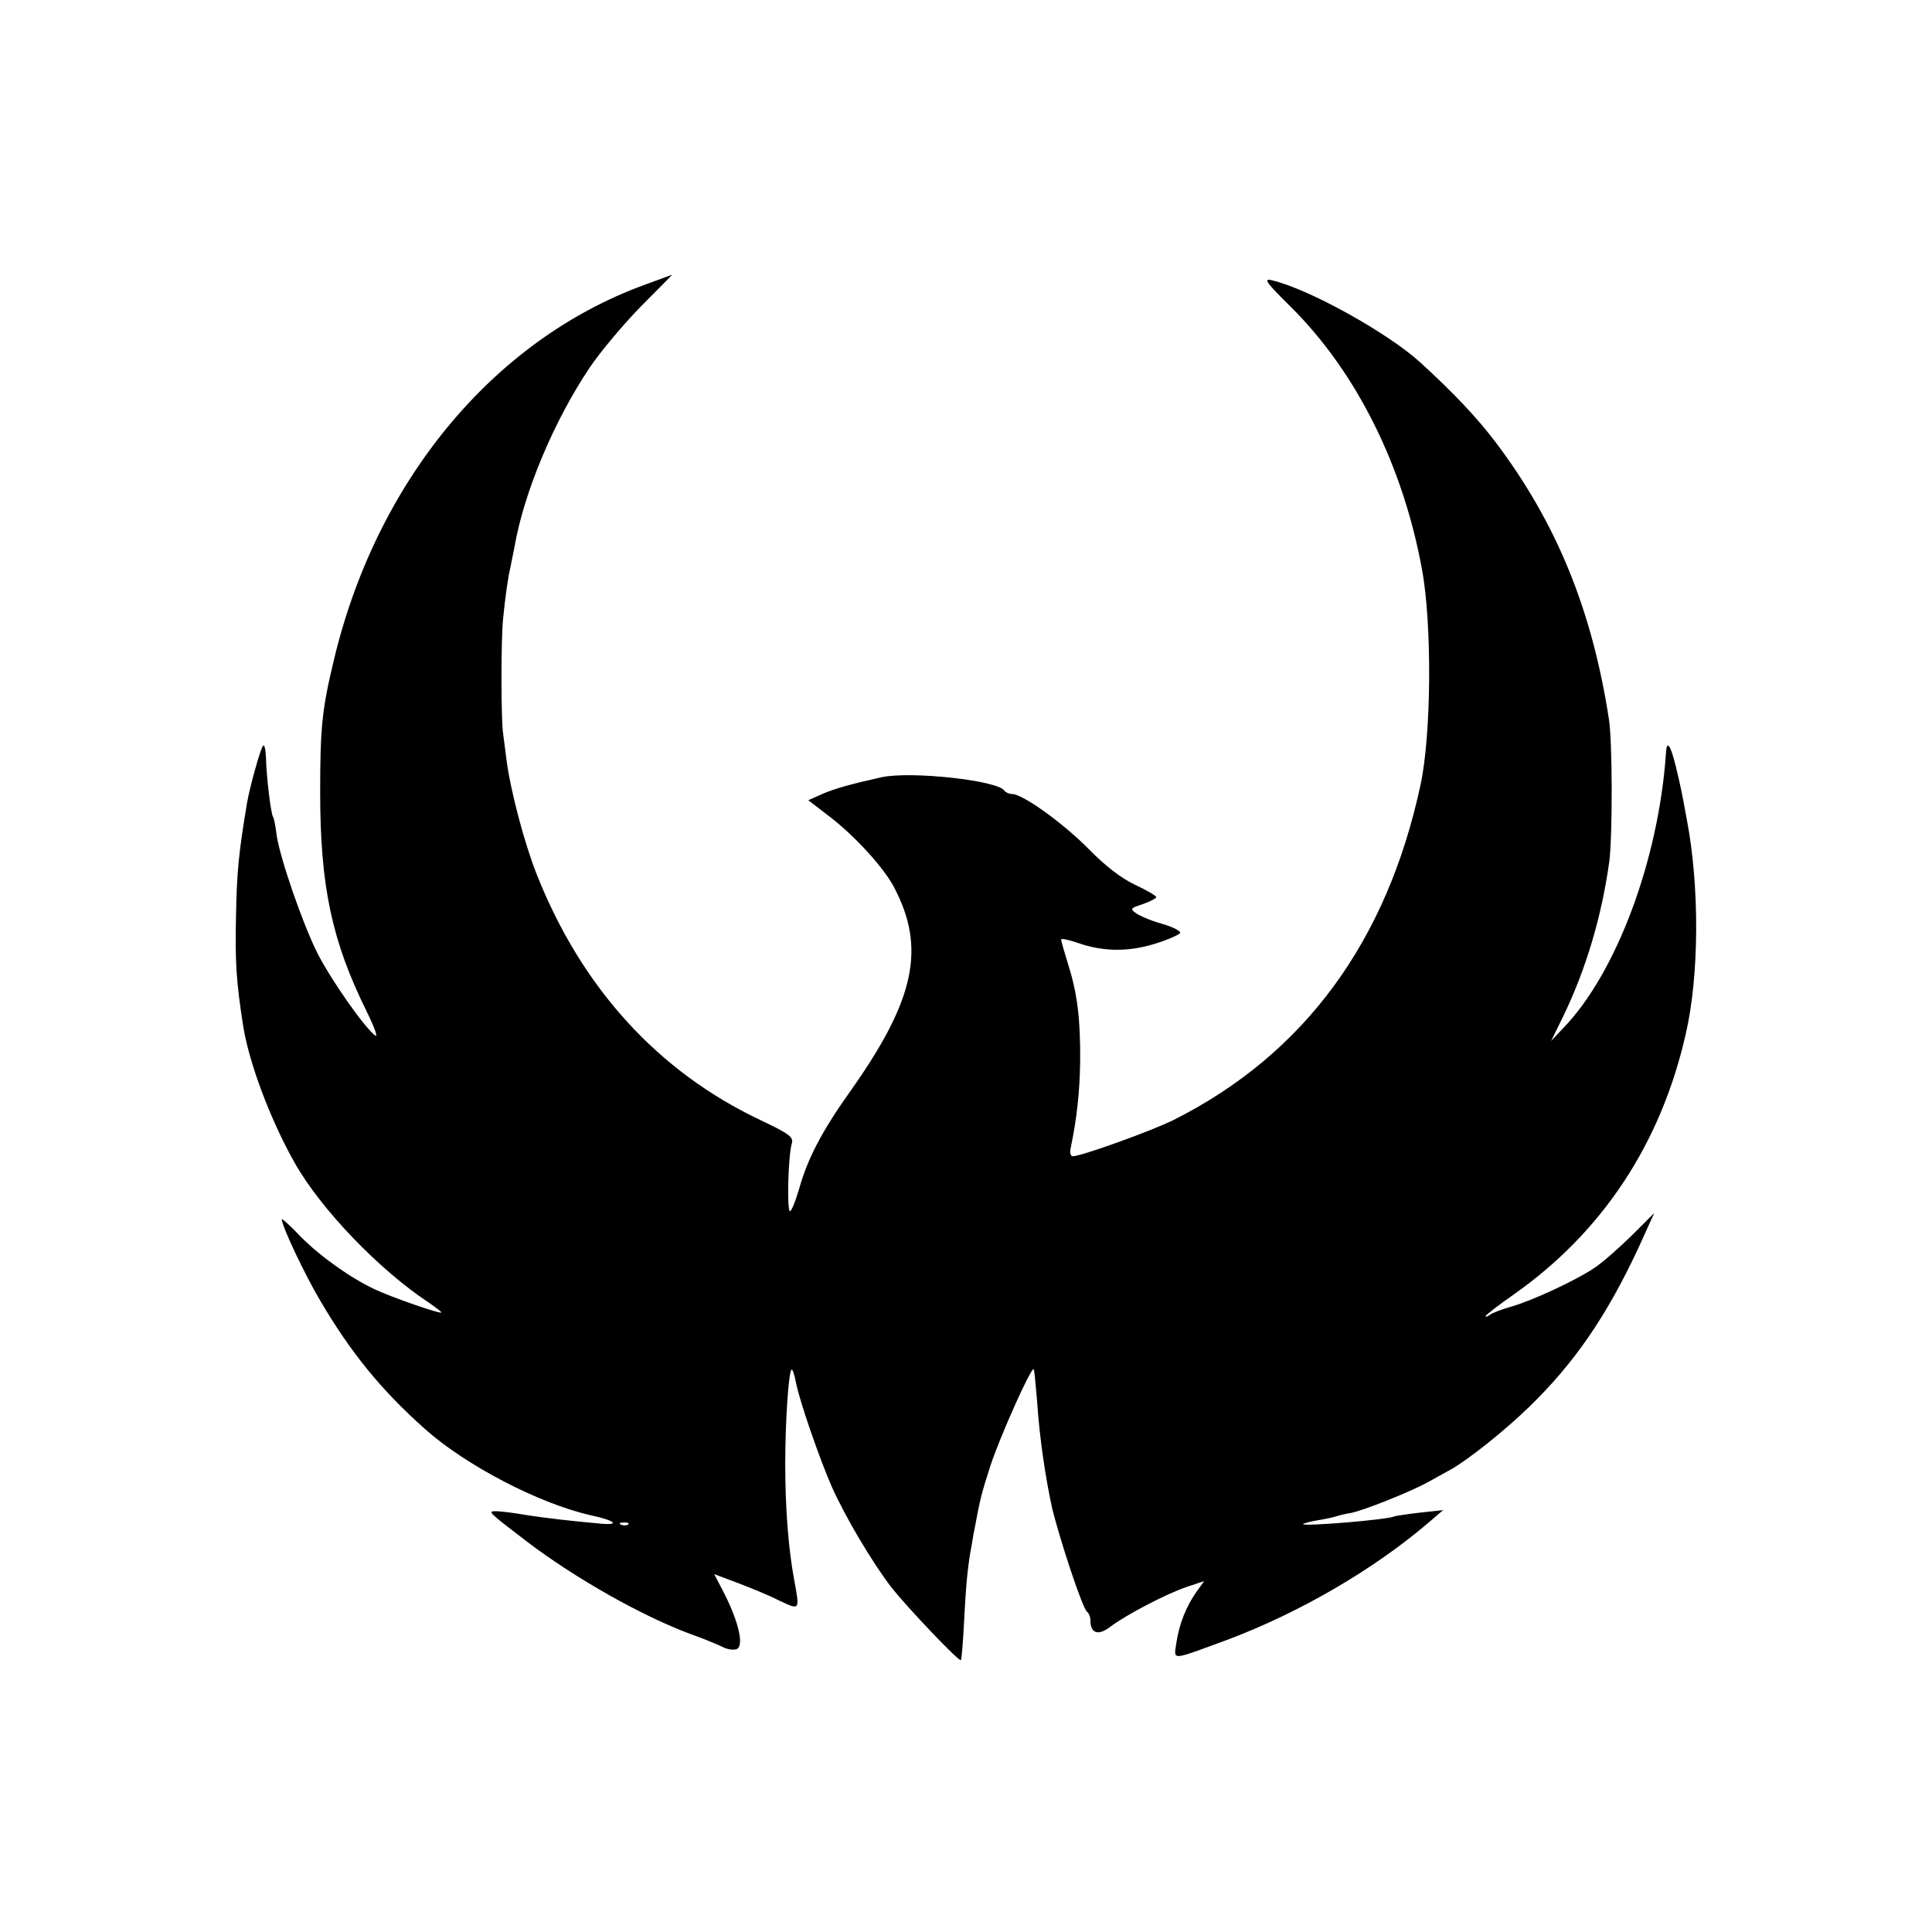 <svg version="1" xmlns="http://www.w3.org/2000/svg" width="704" height="704" viewBox="0 0 528 528"><path d="M176 77.9c-41.5 15.2-73.4 54-84.9 103.1-3.1 12.9-3.6 18.1-3.6 35.5 0 25.7 3.2 40.7 12.7 59.9 2.4 4.9 3.2 7.4 2.2 6.5-3.2-2.6-12.1-15.4-15.7-22.5-4-8-10.2-25.9-11.1-32.2-.3-2.4-.7-4.6-1-5-.6-1-1.8-11.1-1.9-15.9-.1-2.4-.4-3.9-.8-3.5-.7.7-3.7 11.5-4.4 15.7-2.3 13.8-2.8 19-3 31-.3 12.2.1 18 1.9 29.5 1.5 10.2 7.6 26.3 14.2 37.9 7.2 12.7 23.1 29.2 36.6 38.1 2 1.4 3.6 2.6 3.4 2.7-.4.4-13.4-4.1-18.1-6.3-6.6-3.1-14.7-8.8-20.3-14.4-2.8-3-5.2-5.1-5.2-4.8 0 1.8 6.1 14.8 10.6 22.4 8.3 14.1 16.6 24.3 28.5 34.9 11.2 10 31.2 20.4 45.3 23.6 6.6 1.4 8.3 2.8 2.8 2.3-7.9-.7-14.9-1.5-20.7-2.4-3.3-.6-6.9-1-8-1-2.3 0-2.1.2 8.5 8.3 13 9.9 31.5 20.4 44.8 25.3 3.7 1.3 7.7 3 8.9 3.6 1.2.6 2.8.8 3.6.5 2.1-.8.6-7.3-3.2-14.9l-2.9-5.6 6.4 2.4c3.4 1.3 8.6 3.4 11.3 4.8 5.8 2.7 5.7 2.9 4.1-5.9-1.6-8.7-2.4-19.6-2.4-31.5 0-11.4.9-24.8 1.7-25.7.3-.2.8 1.3 1.2 3.4.9 4.9 6.5 21.1 9.9 28.8 3.7 8.2 10.9 20.4 16.2 27.3 4.6 5.8 18.5 20.4 19 19.9.2-.2.6-5.1.9-10.9.5-10.1 1-15.1 2.1-20.8.2-1.4.6-3.6.9-5 1.3-7.1 1.8-9.1 4.2-16.5 2.4-7.4 11.1-27 11.8-26.3.2.2.5 4 .9 8.4.7 10.5 2.3 21.1 4.1 29.4 2.1 8.7 8.4 27.8 9.6 28.5.5.4.9 1.4.9 2.4 0 3.5 2.2 4.2 5.4 1.7 4.4-3.3 15.3-9 20.9-10.9l4.8-1.6-2.1 2.9c-2.8 4-4.7 8.7-5.5 13.9-.7 5-1.8 5 13.5-.6 19.9-7.4 40.6-19.4 55.9-32.6l3.5-3-6.4.7c-3.5.4-6.6.9-6.9 1-1.4.9-25.7 2.9-25 2.1.3-.2 2-.7 3.9-1 1.9-.3 4.3-.8 5.2-1.1.9-.3 2.6-.7 3.9-.9 3.6-.7 16.1-5.7 20.9-8.3 2.5-1.4 5.4-3 6.5-3.6 4.5-2.5 14.5-10.4 21.3-17 12.4-12 21.2-24.8 29.9-43.4l4.4-9.7-6.3 6.3c-3.5 3.4-8 7.4-10.2 8.8-4.9 3.3-16.7 8.8-22.6 10.5-2.5.7-5.1 1.7-5.8 2.2-.6.5-1.2.7-1.2.4 0-.3 3.5-3 7.8-6 24.1-17 40.1-41.1 46.9-71.1 3.7-15.9 3.8-40.4.3-58.6-1.5-8.2-1.7-9.1-3-14.5-1.5-6.1-2.5-7.4-2.7-3.7-2 29.1-13.5 60.1-28.1 75.2l-3.3 3.5 3.1-6.3c6.3-12.9 10.7-27.5 12.8-42.7.9-6.7.9-32.8-.1-39-4.6-29.8-14.3-53.6-31-75.7-5-6.6-11.3-13.3-20.6-21.8-8.8-8-30.3-20-40.5-22.4-2.4-.6-1.7.5 5.2 7.3 17.9 17.8 30.6 43.3 35.8 71.6 2.8 15 2.6 45.3-.4 59.1-9.2 42.8-31.8 73.5-67.3 91.4-5.7 2.9-25.4 10-27.7 10-.6 0-.9-1-.6-2.2 1.7-8.1 2.5-15.5 2.6-23.8.1-11.6-.8-18.6-3.3-26.5-1-3.3-1.9-6.3-1.9-6.7 0-.4 1.9 0 4.3.8 7 2.5 13.8 2.6 21.1.4 3.6-1.1 6.8-2.5 7.1-3 .3-.5-1.8-1.6-4.8-2.5-3-.8-6.2-2.2-7.2-2.9-1.7-1.2-1.6-1.4 1.8-2.5 2-.7 3.7-1.6 3.7-1.9 0-.4-2.6-1.9-5.8-3.4-3.8-1.8-8.1-5.1-12.7-9.8-6.9-7-18-15-20.9-15-.8 0-1.7-.4-2.1-.9-1.7-2.8-25.4-5.4-33.5-3.7-7.7 1.7-12.9 3.1-16.3 4.6l-3.8 1.7 5.6 4.3c7.1 5.4 15 14.1 17.8 19.4 8.8 16.7 5.8 30.8-11.9 55.8-7.9 11.1-11.7 18.5-14 26.7-1 3.4-2.1 6.1-2.5 6.1-.9 0-.5-15.3.5-18.5.5-1.7-.6-2.6-8.4-6.3-28.2-13.3-49-36.2-61.3-67.2-3.4-8.6-7.2-22.9-8.3-31.5-.3-2.2-.7-5.4-.9-7-.6-4-.6-25.9 0-31.5.6-6 1.3-11 2-14 .3-1.4.8-3.9 1.1-5.5 2.6-15 10.8-34.5 20.6-49.1 2.9-4.3 9.2-11.8 14-16.7 4.8-4.8 8.6-8.7 8.5-8.6-.1 0-3.6 1.3-7.7 2.8zm-4.3 338.7c-.3.3-1.2.4-1.9.1-.8-.3-.5-.6.6-.6 1.1-.1 1.7.2 1.3.5z"/></svg>